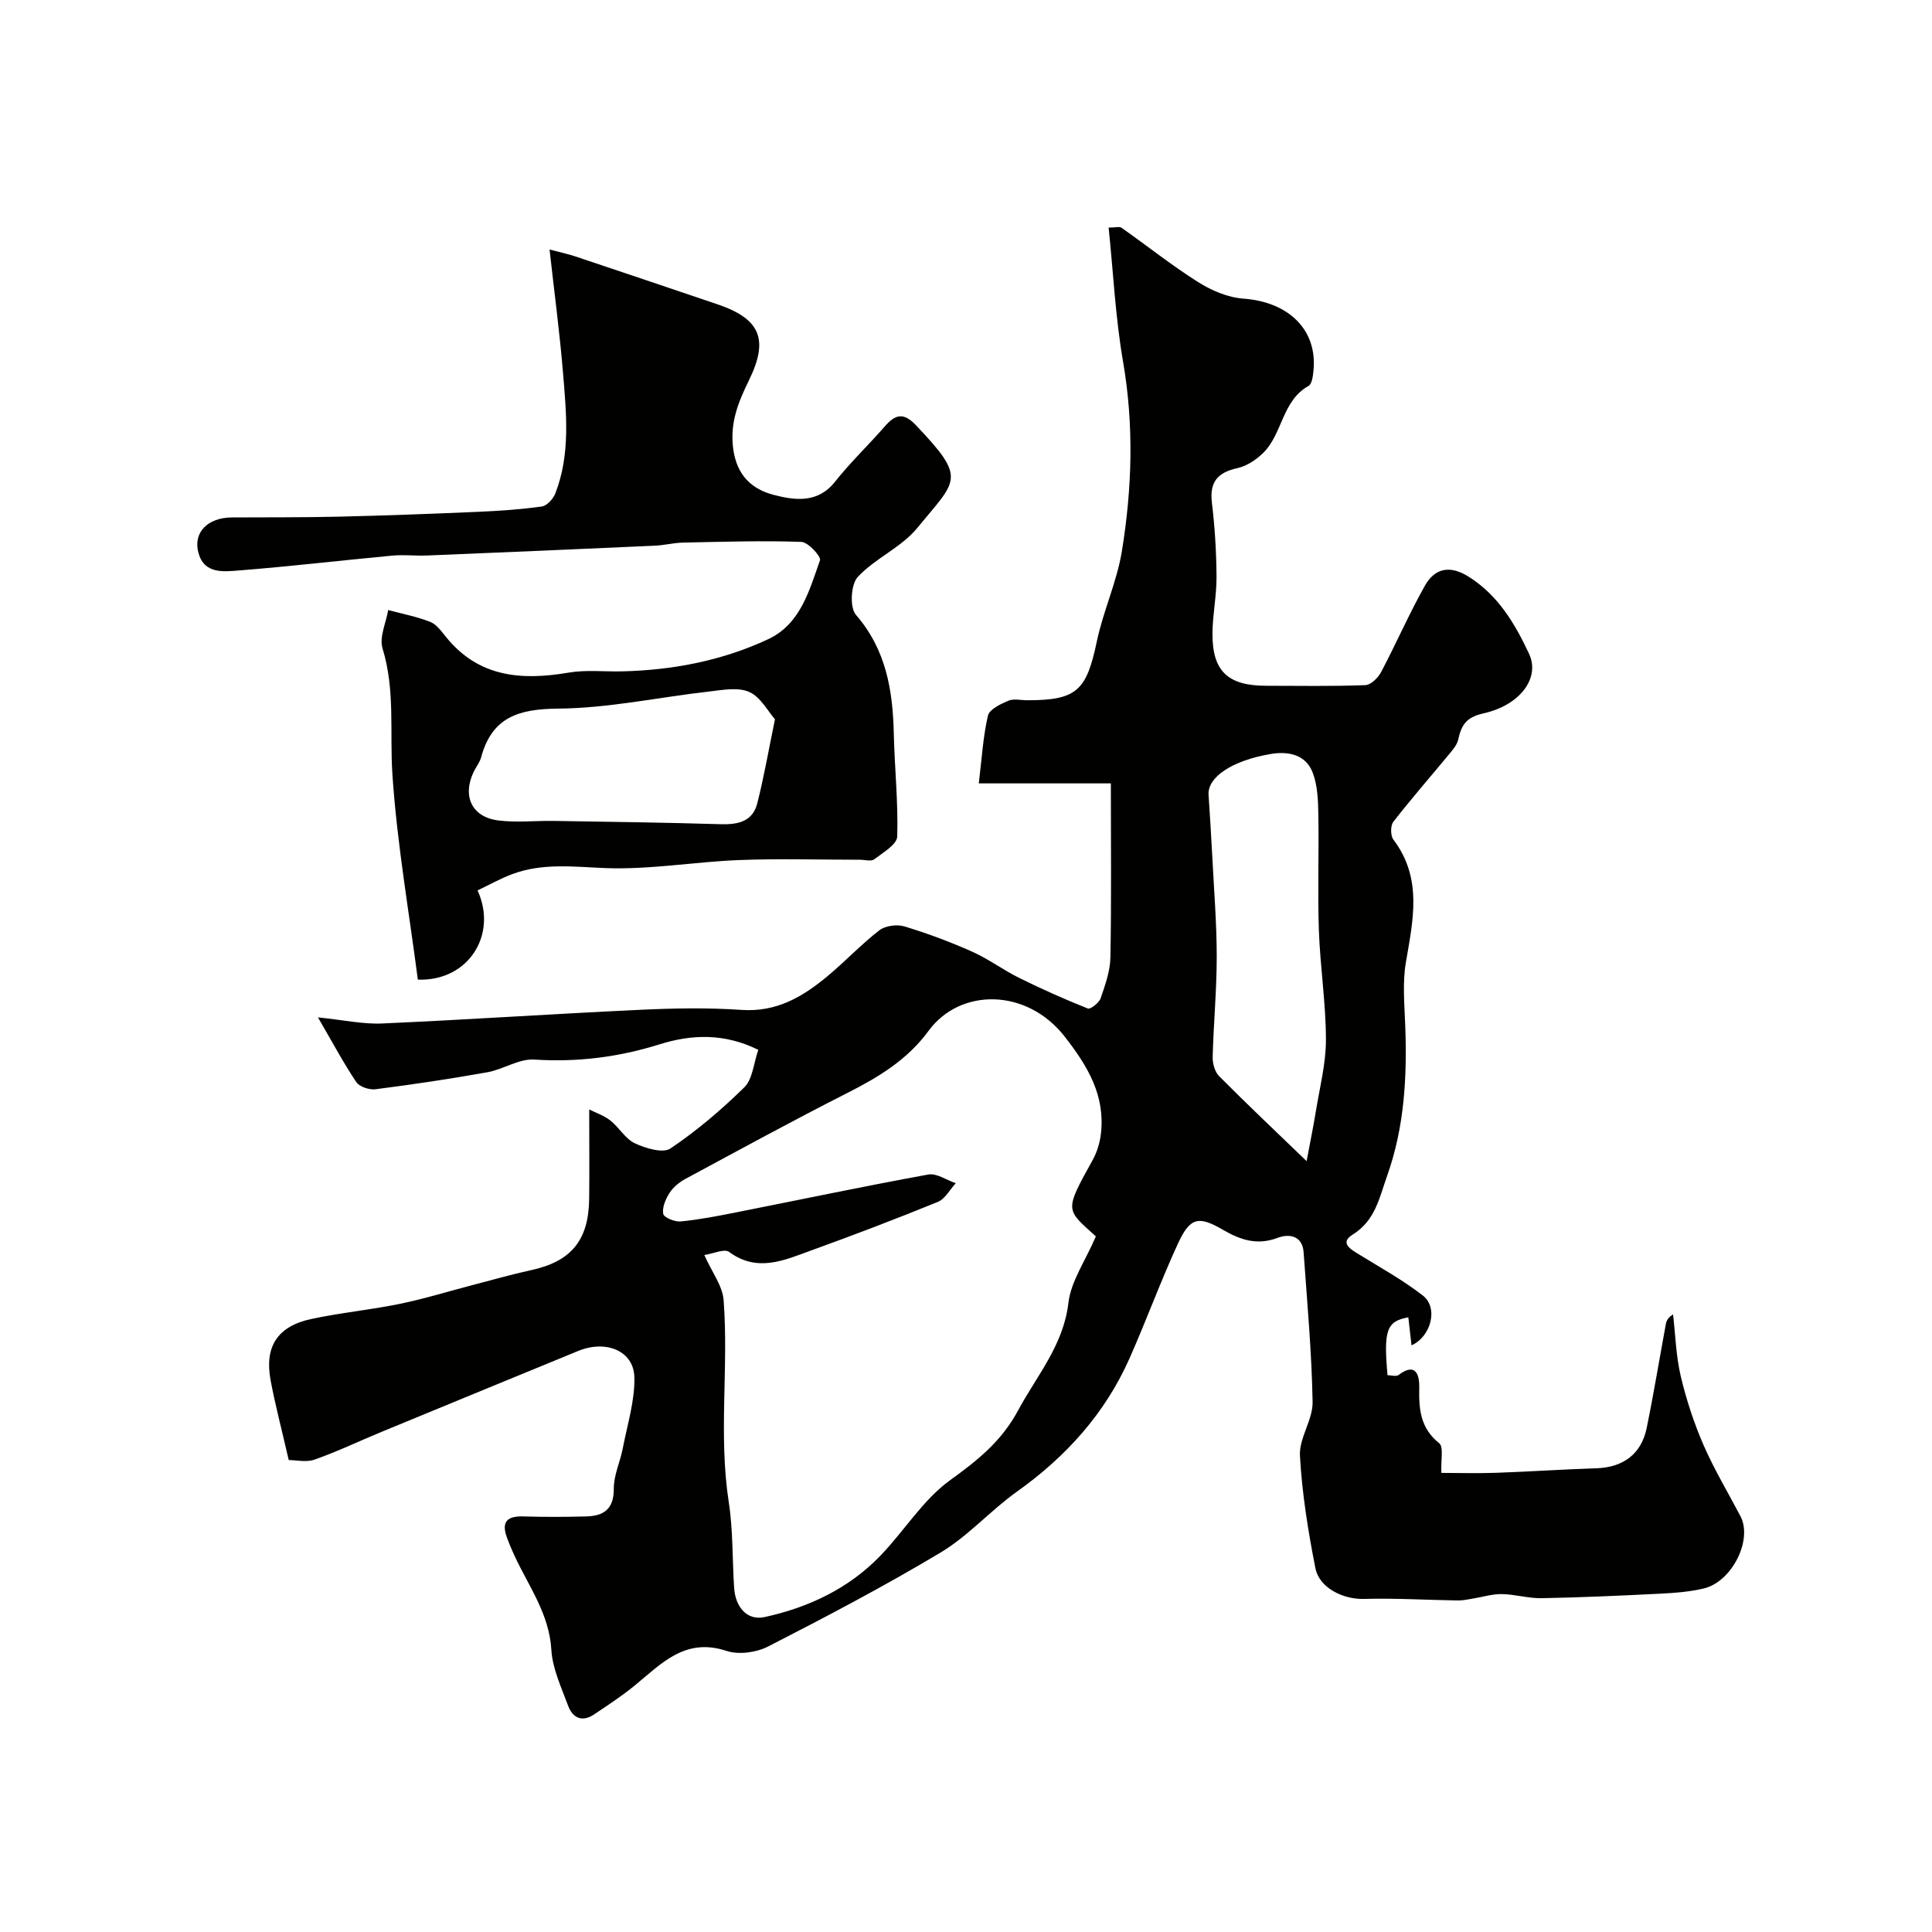 <svg enable-background="new 0 0 400 400" viewBox="0 0 400 400" xmlns="http://www.w3.org/2000/svg"><g fill="#010100"><path d="m59.78 302.29c-1.46-6.34-2.79-11.38-3.75-16.49-1.31-6.98 1.4-11.2 8.38-12.71 6.05-1.3 12.26-1.89 18.32-3.13 5.05-1.03 9.99-2.57 14.99-3.87 4.08-1.06 8.13-2.23 12.24-3.12 8.27-1.79 11.92-6.15 12.02-14.77.07-5.89.01-11.79.01-18.5 1.32.67 3.04 1.24 4.38 2.29 1.82 1.43 3.09 3.8 5.08 4.72 2.22 1.04 5.8 2.12 7.36 1.07 5.48-3.69 10.59-8.04 15.31-12.68 1.7-1.68 1.89-4.9 2.88-7.74-6.97-3.45-13.73-3.25-20.45-1.14-8.49 2.66-17.03 3.73-25.95 3.15-3.16-.2-6.4 2.04-9.69 2.63-7.69 1.38-15.42 2.52-23.17 3.52-1.27.16-3.3-.5-3.96-1.47-2.6-3.85-4.79-7.98-7.95-13.41 5.4.55 9.38 1.44 13.31 1.26 17.81-.79 35.59-2 53.4-2.83 6.98-.33 14.02-.46 20.99.02 7.23.5 12.67-2.71 17.79-6.98 3.68-3.06 6.97-6.59 10.75-9.51 1.23-.95 3.63-1.26 5.17-.8 4.78 1.45 9.49 3.2 14.05 5.24 3.39 1.51 6.42 3.8 9.75 5.44 4.64 2.29 9.38 4.41 14.18 6.32.55.22 2.32-1.17 2.65-2.11.95-2.75 1.98-5.64 2.03-8.49.22-11.82.09-23.64.09-36.01-8.92 0-17.66 0-27.34 0 .62-5.12.88-9.65 1.89-14.02.31-1.31 2.61-2.41 4.22-3.09 1.13-.48 2.63-.1 3.96-.1 10.21 0 12.23-1.99 14.36-12.15 1.32-6.32 4.16-12.35 5.19-18.7 2.13-13.05 2.52-26.16.23-39.36-1.56-9.03-2-18.25-2.97-27.65 1.42 0 2.25-.26 2.68.04 5.3 3.74 10.39 7.8 15.86 11.25 2.77 1.75 6.17 3.19 9.38 3.42 9.35.68 15.34 6.46 14.49 14.91-.11 1.1-.3 2.75-1.01 3.15-5.55 3.1-5.37 9.98-9.45 13.93-1.43 1.39-3.36 2.67-5.26 3.09-4.08.9-5.83 2.83-5.31 7.16.61 5.06.92 10.18.96 15.28.03 3.93-.81 7.85-.84 11.78-.05 7.81 3.17 10.84 11.08 10.85 6.86.01 13.72.13 20.57-.13 1.14-.04 2.63-1.51 3.26-2.7 3.12-5.9 5.79-12.06 9.06-17.87 2.03-3.61 5.12-4.35 9.02-1.91 6.17 3.86 9.66 9.8 12.56 16 2.33 4.99-1.85 10.65-9.5 12.34-3.57.79-4.52 2.48-5.17 5.4-.22 1-.98 1.95-1.66 2.77-3.93 4.76-7.99 9.4-11.78 14.27-.61.79-.6 2.88.02 3.69 6.06 8.01 4.08 16.63 2.58 25.42-.72 4.24-.29 8.71-.13 13.07.39 10.59-.15 21.01-3.76 31.14-1.62 4.55-2.43 9.22-7.14 12.15-2.77 1.73-.34 3.07 1.42 4.15 4.44 2.73 9.04 5.28 13.13 8.46 3.26 2.54 1.7 8.49-2.35 10.31-.22-1.94-.44-3.86-.66-5.8-4.51.8-5.14 2.67-4.31 11.98.77 0 1.8.33 2.3-.05 3.72-2.82 4.32.32 4.27 2.59-.1 4.48.21 8.41 4.13 11.54.95.76.32 3.49.45 6.15 3.53 0 7.41.11 11.28-.02 6.94-.24 13.87-.72 20.81-.94 5.5-.17 9.29-2.9 10.41-8.3 1.47-7.16 2.65-14.39 3.98-21.58.13-.7.48-1.36 1.49-1.97.49 4.26.61 8.6 1.58 12.74 1.15 4.86 2.72 9.68 4.71 14.26 2.21 5.08 5.09 9.87 7.67 14.79 2.56 4.88-1.76 13.57-7.62 14.95-2.84.67-5.82.91-8.75 1.06-8.26.42-16.52.79-24.78.95-2.75.05-5.52-.81-8.29-.85-1.98-.03-3.97.61-5.97.93-1.03.16-2.07.41-3.1.39-6.49-.1-12.98-.5-19.46-.32-4.16.12-9.21-2.18-10.04-6.37-1.52-7.69-2.77-15.49-3.2-23.29-.2-3.64 2.68-7.41 2.62-11.09-.18-10.35-1.13-20.68-1.86-31.01-.25-3.61-3.18-3.84-5.41-2.99-4.24 1.61-7.74.39-11.23-1.64-5.06-2.94-6.83-2.7-9.37 2.8-3.61 7.83-6.56 15.96-10.06 23.84-5.08 11.42-13.15 20.32-23.31 27.56-5.46 3.89-10.04 9.14-15.74 12.56-11.63 6.97-23.67 13.29-35.75 19.48-2.44 1.25-6.1 1.75-8.63.91-8.58-2.84-13.49 2.67-19.04 7.21-2.64 2.16-5.53 4.04-8.37 5.95-2.49 1.67-4.44.7-5.37-1.81-1.4-3.79-3.24-7.67-3.47-11.59-.44-7.43-4.66-13.09-7.59-19.38-.6-1.29-1.16-2.61-1.64-3.95-1.19-3.31.26-4.37 3.47-4.27 4.33.13 8.67.12 13 0 3.6-.1 5.72-1.51 5.69-5.74-.02-2.78 1.32-5.55 1.86-8.36.94-4.89 2.51-9.83 2.4-14.71-.12-5.48-5.88-7.81-11.63-5.45-13.56 5.57-27.12 11.14-40.66 16.73-4.63 1.91-9.16 4.09-13.88 5.75-1.71.63-3.87.11-5.39.11zm167.11-46.31c-6.25-5.67-6.59-5.12-.66-15.82.91-1.65 1.5-3.61 1.71-5.49.89-7.9-2.74-13.93-7.47-20.01-7.91-10.16-21.7-10.11-28.19-1.27-4.46 6.07-10.38 9.62-16.85 12.9-11.26 5.71-22.35 11.77-33.47 17.76-1.28.69-2.55 1.71-3.32 2.91-.82 1.26-1.57 3-1.33 4.35.13.75 2.4 1.7 3.6 1.58 3.87-.38 7.72-1.13 11.54-1.89 13.25-2.62 26.47-5.41 39.75-7.83 1.73-.31 3.78 1.16 5.68 1.8-1.22 1.32-2.2 3.25-3.71 3.87-8.67 3.54-17.43 6.87-26.24 10.06-5.55 2.01-11.12 4.62-16.99.29-.96-.71-3.25.37-5.12.65 1.58 3.55 3.78 6.38 4 9.35 1.06 13.89-1.09 27.87 1.06 41.79.91 5.86.72 11.88 1.12 17.82.26 3.87 2.64 6.79 6.28 6 9.04-1.96 17.38-5.87 23.93-12.64 4.97-5.14 8.85-11.62 14.51-15.71 5.72-4.13 10.63-8.04 14.09-14.48 3.9-7.25 9.38-13.46 10.4-22.28.53-4.42 3.47-8.58 5.68-13.71zm43.63-15.58c.71-3.82 1.38-7.04 1.91-10.29.8-4.95 2.1-9.91 2.09-14.86-.01-7.54-1.19-15.06-1.46-22.61-.28-7.98.03-15.97-.11-23.95-.05-2.92-.15-6.03-1.16-8.7-1.44-3.81-5.11-4.5-8.72-3.88-8.07 1.37-13.09 4.83-12.85 8.45.28 4.25.55 8.51.77 12.76.35 6.92.92 13.84.92 20.76s-.66 13.84-.84 20.76c-.03 1.33.44 3.06 1.33 3.96 5.66 5.7 11.5 11.22 18.12 17.6z"/><path d="m113.78 51.66c2.48.65 3.9.95 5.28 1.41 9.84 3.29 19.67 6.61 29.5 9.94 8.89 3.02 10.63 7.28 6.52 15.69-2.19 4.48-4.02 8.83-3.27 14.27.75 5.51 3.91 8.34 8.41 9.5 4.33 1.11 9.07 1.8 12.66-2.73 3.17-4.01 6.91-7.56 10.27-11.42 2.13-2.45 3.83-3.07 6.44-.33 10.7 11.24 8.55 11.26.32 21.32-3.3 4.04-8.74 6.28-12.33 10.15-1.42 1.53-1.68 6.31-.39 7.81 6.26 7.2 7.65 15.6 7.86 24.58.16 7.12.93 14.24.71 21.34-.05 1.65-2.95 3.34-4.76 4.72-.63.48-1.94.09-2.94.09-8.37 0-16.75-.26-25.1.07-9.21.36-18.43 2.01-27.58 1.66-6.59-.26-13.02-1.11-19.33 1.25-2.48.93-4.82 2.25-7.18 3.37 4.22 9.17-1.92 18.86-12.36 18.47-1.81-13.98-4.3-28.13-5.26-42.39-.59-8.73.61-17.52-2.05-26.19-.71-2.31.72-5.27 1.17-7.94 2.92.79 5.92 1.36 8.72 2.46 1.28.5 2.28 1.92 3.22 3.08 6.76 8.4 15.64 9.08 25.41 7.42 3.57-.61 7.3-.18 10.96-.26 10.57-.24 20.84-2.2 30.4-6.68 6.63-3.11 8.48-10.06 10.69-16.32.28-.78-2.46-3.76-3.87-3.81-8.16-.28-16.33-.02-24.5.15-1.96.04-3.9.56-5.86.64-15.69.71-31.39 1.39-47.09 2.03-2.39.1-4.81-.2-7.18.02-10.62.99-21.21 2.25-31.84 3.08-3.17.25-7.19.76-8.36-3.7-1.11-4.22 1.97-7.26 6.96-7.28 7.36-.04 14.72.01 22.08-.16 9.6-.23 19.2-.58 28.8-1 4.44-.19 8.88-.49 13.28-1.11 1.05-.15 2.34-1.57 2.78-2.69 3.16-8.11 2.29-16.57 1.6-24.94-.68-8.29-1.79-16.55-2.79-25.57zm46.67 97.26c-1.46-1.65-2.97-4.61-5.33-5.66-2.35-1.04-5.58-.4-8.37-.08-10.41 1.18-20.79 3.45-31.19 3.53-8.15.07-13.7 1.75-15.94 10.07-.29 1.08-1.08 2.02-1.57 3.06-2.38 5.04-.34 9.35 5.15 10.03 3.77.47 7.65.03 11.48.09 11.48.19 22.97.33 34.44.68 3.58.11 6.67-.48 7.65-4.27 1.37-5.33 2.3-10.78 3.68-17.45z"/></g></svg>